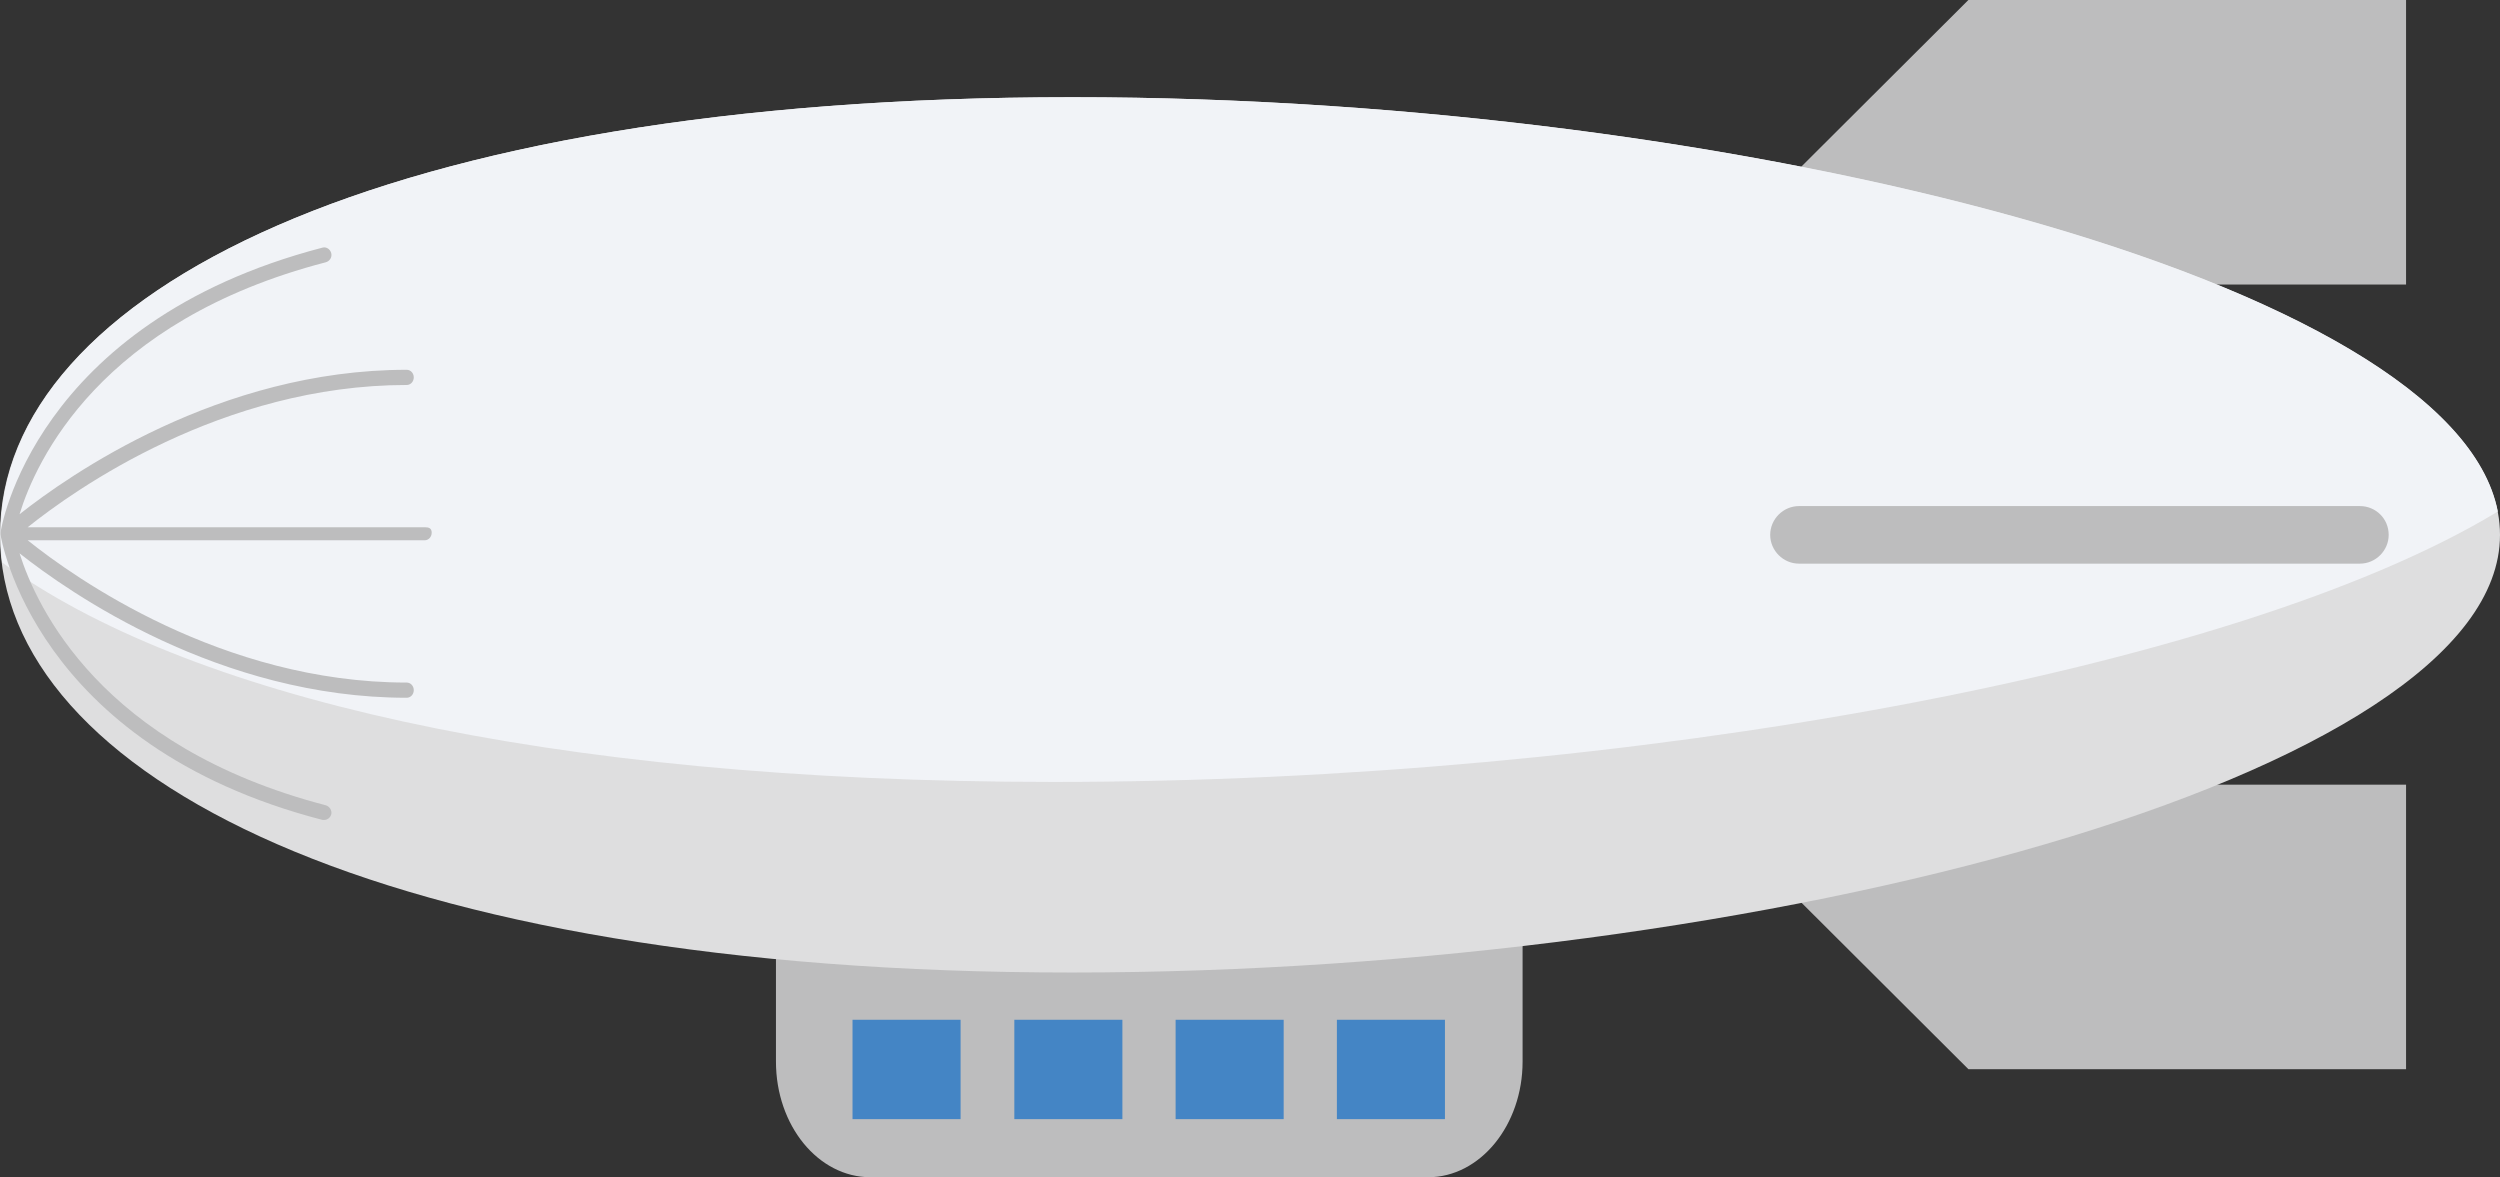 <!-- Generator: Adobe Illustrator 25.2.1, SVG Export Plug-In  -->
<svg version="1.1" xmlns="http://www.w3.org/2000/svg" xmlns:xlink="http://www.w3.org/1999/xlink" x="0px" y="0px" width="460.4px"
	 height="216.8px" viewBox="0 0 460.4 216.8" style="overflow:visible;enable-background:new 0 0 460.4 216.8;"
	 xml:space="preserve">
<rect x="0" y="0" width="460.4" height="216.8" fill="#333333" stroke="none"/>
<style type="text/css">
	.st0{fill:#BDBDBE;}
	.st1{fill:#DEDEDF;}
	.st2{fill:#F1F3F7;}
	.st3{fill:#4485C5;}
</style>
<defs>
</defs>
<g>
	<polygon class="st0" points="326,36.4 362.5,0 443.1,0 443.1,52.4 396.4,52.4 	"/>
	<polygon class="st0" points="326,160.5 362.5,196.9 443.1,196.9 443.1,144.5 396.4,144.5 	"/>
	<path class="st0" d="M142.9,158.8v36.7c0,11.8,7.8,21.3,17.4,21.3H263c9.6,0,17.4-9.6,17.4-21.3v-36.7H142.9z"/>
</g>
<path class="st1" d="M460.4,98.5c0,44.5-135.8,80.6-263,80.6S0,142.9,0,98.5s70.3-80.6,197.4-80.6S460.4,54,460.4,98.5z"/>
<path class="st2" d="M460,94.2c-8.2-42.5-139.5-76.3-262.5-76.3C70.4,17.9,0.1,54,0.1,98.5c0,1.7,0.1,3.4,0.3,5.1
	C33.6,127.8,99.6,144,194,144C300.1,144,411.7,123.5,460,94.2z"/>
<g>
	<rect x="157" y="187.8" class="st3" width="19.9" height="18.3"/>
	<rect x="186.8" y="187.8" class="st3" width="19.9" height="18.3"/>
	<rect x="216.5" y="187.8" class="st3" width="19.9" height="18.3"/>
	<rect x="246.2" y="187.8" class="st3" width="19.9" height="18.3"/>
</g>
<g>
	<path class="st0" d="M434.6,93.2H331.3c-2.9,0-5.3,2.4-5.3,5.3c0,2.9,2.4,5.3,5.3,5.3h103.3c2.9,0,5.3-2.4,5.3-5.3
		C439.9,95.5,437.5,93.2,434.6,93.2z"/>
	<path class="st0" d="M78.3,97.1H5.1c8.6-6.9,35.8-26.2,69.8-26.2c0.7,0,1.3-0.6,1.3-1.4s-0.6-1.4-1.3-1.4
		c-34.5,0-62.2,19.4-71.3,26.6c3-9.8,14.8-35.6,56.4-46.4c0.7-0.2,1.2-0.9,1-1.7c-0.2-0.7-0.9-1.2-1.6-1C6.1,59.5,0.1,97.7,0.1,98.1
		v0.1v0.1c0,0,0,0,0,0.1c0,0,0,0,0,0.1l0,0c0.1,0.4,6,38.7,59.3,52.5c0.1,0,0.2,0,0.3,0c0.6,0,1.1-0.4,1.3-1c0.2-0.7-0.3-1.5-1-1.7
		c-41.5-10.8-53.3-36.6-56.4-46.4c9.1,7.2,36.8,26.6,71.3,26.6c0.7,0,1.3-0.6,1.3-1.4s-0.6-1.4-1.3-1.4c-34,0-61.2-19.3-69.8-26.2
		h73.1c0.7,0,1.3-0.6,1.3-1.4S79,97.1,78.3,97.1z"/>
</g>
</svg>
